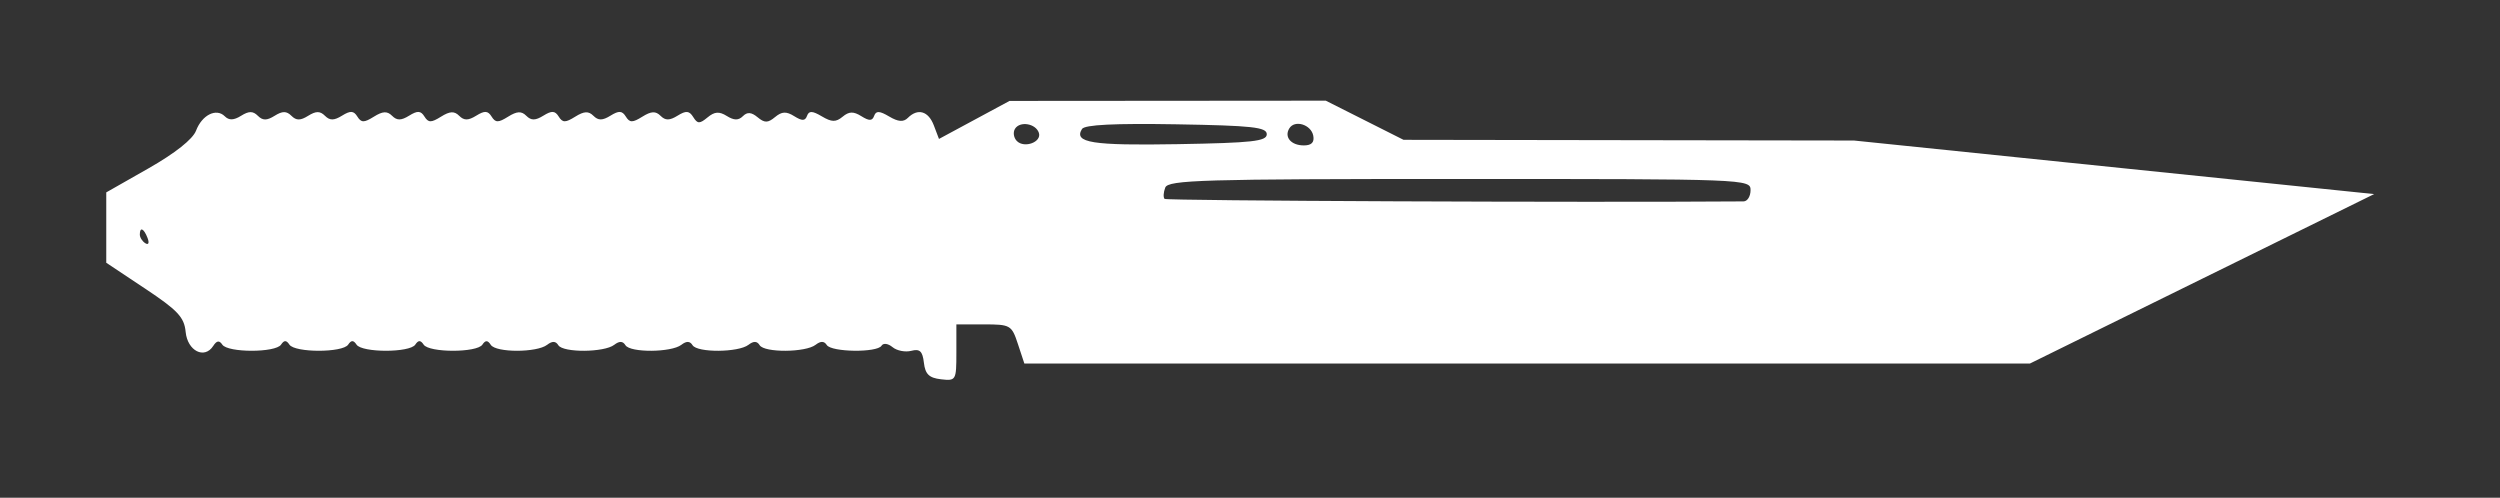 <svg xmlns="http://www.w3.org/2000/svg"   viewBox="0 0 447 89" version="1.1" fill="white">
	<rect x="0" y="0" width="447" height="89" fill="#333333" stroke="none"/>
	<path d="M 174.195 21.443 L 167.890 24.841 166.970 22.421 C 165.991 19.847, 164.098 19.302, 162.318 21.082 C 161.542 21.858, 160.600 21.788, 158.987 20.832 C 157.258 19.808, 156.637 19.780, 156.298 20.714 C 155.961 21.642, 155.422 21.656, 154.010 20.774 C 152.597 19.892, 151.809 19.914, 150.660 20.868 C 149.456 21.866, 148.716 21.854, 146.948 20.807 C 145.242 19.798, 144.638 19.777, 144.298 20.714 C 143.961 21.642, 143.422 21.656, 142.010 20.774 C 140.586 19.885, 139.799 19.922, 138.581 20.933 C 137.295 22, 136.713 22.006, 135.458 20.965 C 134.348 20.044, 133.611 19.989, 132.829 20.771 C 132.048 21.552, 131.241 21.543, 129.953 20.738 C 128.590 19.888, 127.766 19.949, 126.505 20.996 C 125.095 22.166, 124.714 22.157, 123.954 20.936 C 123.244 19.794, 122.672 19.741, 121.159 20.678 C 119.722 21.568, 118.974 21.574, 118.103 20.703 C 117.232 19.832, 116.434 19.872, 114.841 20.867 C 113.091 21.960, 112.590 21.956, 111.896 20.842 C 111.239 19.787, 110.655 19.752, 109.159 20.678 C 107.722 21.568, 106.974 21.574, 106.103 20.703 C 105.232 19.832, 104.434 19.872, 102.841 20.867 C 101.091 21.960, 100.590 21.956, 99.896 20.842 C 99.239 19.787, 98.655 19.752, 97.159 20.678 C 95.722 21.568, 94.974 21.574, 94.103 20.703 C 93.232 19.832, 92.434 19.872, 90.841 20.867 C 89.091 21.960, 88.590 21.956, 87.896 20.842 C 87.239 19.787, 86.655 19.752, 85.159 20.678 C 83.722 21.568, 82.974 21.574, 82.103 20.703 C 81.232 19.832, 80.434 19.872, 78.841 20.867 C 77.091 21.960, 76.590 21.956, 75.896 20.842 C 75.239 19.787, 74.655 19.752, 73.159 20.678 C 71.722 21.568, 70.974 21.574, 70.103 20.703 C 69.232 19.832, 68.434 19.872, 66.841 20.867 C 65.091 21.960, 64.590 21.956, 63.896 20.842 C 63.239 19.787, 62.655 19.752, 61.159 20.678 C 59.722 21.568, 58.974 21.574, 58.103 20.703 C 57.232 19.832, 56.498 19.832, 55.103 20.703 C 53.709 21.574, 52.974 21.574, 52.103 20.703 C 51.232 19.832, 50.498 19.832, 49.103 20.703 C 47.709 21.574, 46.974 21.574, 46.103 20.703 C 45.232 19.832, 44.498 19.832, 43.103 20.703 C 41.801 21.517, 40.944 21.544, 40.196 20.796 C 38.673 19.273, 36.122 20.550, 35.050 23.369 C 34.473 24.886, 31.306 27.396, 26.565 30.094 L 19 34.398 19 40.691 L 19 46.984 25.945 51.602 C 31.790 55.489, 32.938 56.716, 33.195 59.352 C 33.526 62.750, 36.559 64.284, 38.130 61.848 C 38.751 60.885, 39.214 60.821, 39.750 61.622 C 40.725 63.082, 49.275 63.082, 50.250 61.622 C 50.805 60.793, 51.195 60.793, 51.750 61.622 C 52.725 63.082, 61.275 63.082, 62.250 61.622 C 62.805 60.793, 63.195 60.793, 63.750 61.622 C 64.725 63.082, 73.275 63.082, 74.250 61.622 C 74.805 60.793, 75.195 60.793, 75.750 61.622 C 76.725 63.082, 85.275 63.082, 86.250 61.622 C 86.801 60.798, 87.199 60.807, 87.752 61.658 C 88.671 63.073, 95.994 63.070, 97.826 61.654 C 98.740 60.947, 99.362 60.968, 99.828 61.722 C 100.672 63.088, 108.037 63.037, 109.826 61.654 C 110.740 60.947, 111.362 60.968, 111.828 61.722 C 112.672 63.088, 120.037 63.037, 121.826 61.654 C 122.740 60.947, 123.362 60.968, 123.828 61.722 C 124.672 63.088, 132.037 63.037, 133.826 61.654 C 134.740 60.947, 135.362 60.968, 135.828 61.722 C 136.672 63.088, 144.037 63.037, 145.826 61.654 C 146.736 60.950, 147.364 60.961, 147.826 61.687 C 148.649 62.979, 156.829 63.086, 157.614 61.815 C 157.935 61.296, 158.784 61.406, 159.584 62.069 C 160.357 62.711, 161.867 63.007, 162.939 62.726 C 164.463 62.328, 164.955 62.792, 165.194 64.858 C 165.431 66.903, 166.122 67.572, 168.250 67.816 C 170.930 68.125, 171 68.003, 171 63.066 L 171 58 175.922 58 C 180.661 58, 180.888 58.130, 182 61.500 L 183.155 65 273.052 65 L 362.950 65 393.725 49.850 L 424.500 34.701 378 29.914 L 331.500 25.127 291.225 25.064 L 250.950 25 244 21.500 L 237.050 18 208.775 18.023 L 180.500 18.045 174.195 21.443 M 181.480 23.032 C 181.092 23.660, 181.245 24.645, 181.820 25.220 C 183.164 26.564, 186.297 25.392, 185.750 23.749 C 185.194 22.078, 182.364 21.602, 181.480 23.032 M 193.461 23.063 C 191.942 25.521, 195.232 26.042, 210.576 25.776 C 223.941 25.544, 226.500 25.259, 226.500 24 C 226.500 22.740, 223.914 22.456, 210.324 22.226 C 199.262 22.038, 193.931 22.303, 193.461 23.063 M 230.534 22.945 C 229.569 24.506, 230.839 26, 233.132 26 C 234.507 26, 235.040 25.448, 234.812 24.261 C 234.428 22.269, 231.507 21.370, 230.534 22.945 M 208.345 33.543 C 208.019 34.392, 207.967 35.300, 208.228 35.561 C 208.569 35.903, 283.424 36.227, 311.750 36.010 C 312.438 36.004, 313 35.100, 313 34 C 313 32.026, 312.333 32, 260.969 32 C 214.995 32, 208.868 32.180, 208.345 33.543 M 25 41.941 C 25 42.459, 25.445 43.157, 25.989 43.493 C 26.555 43.843, 26.723 43.442, 26.382 42.552 C 25.717 40.820, 25 40.503, 25 41.941" stroke="none" fill-rule="evenodd"/>
</svg>